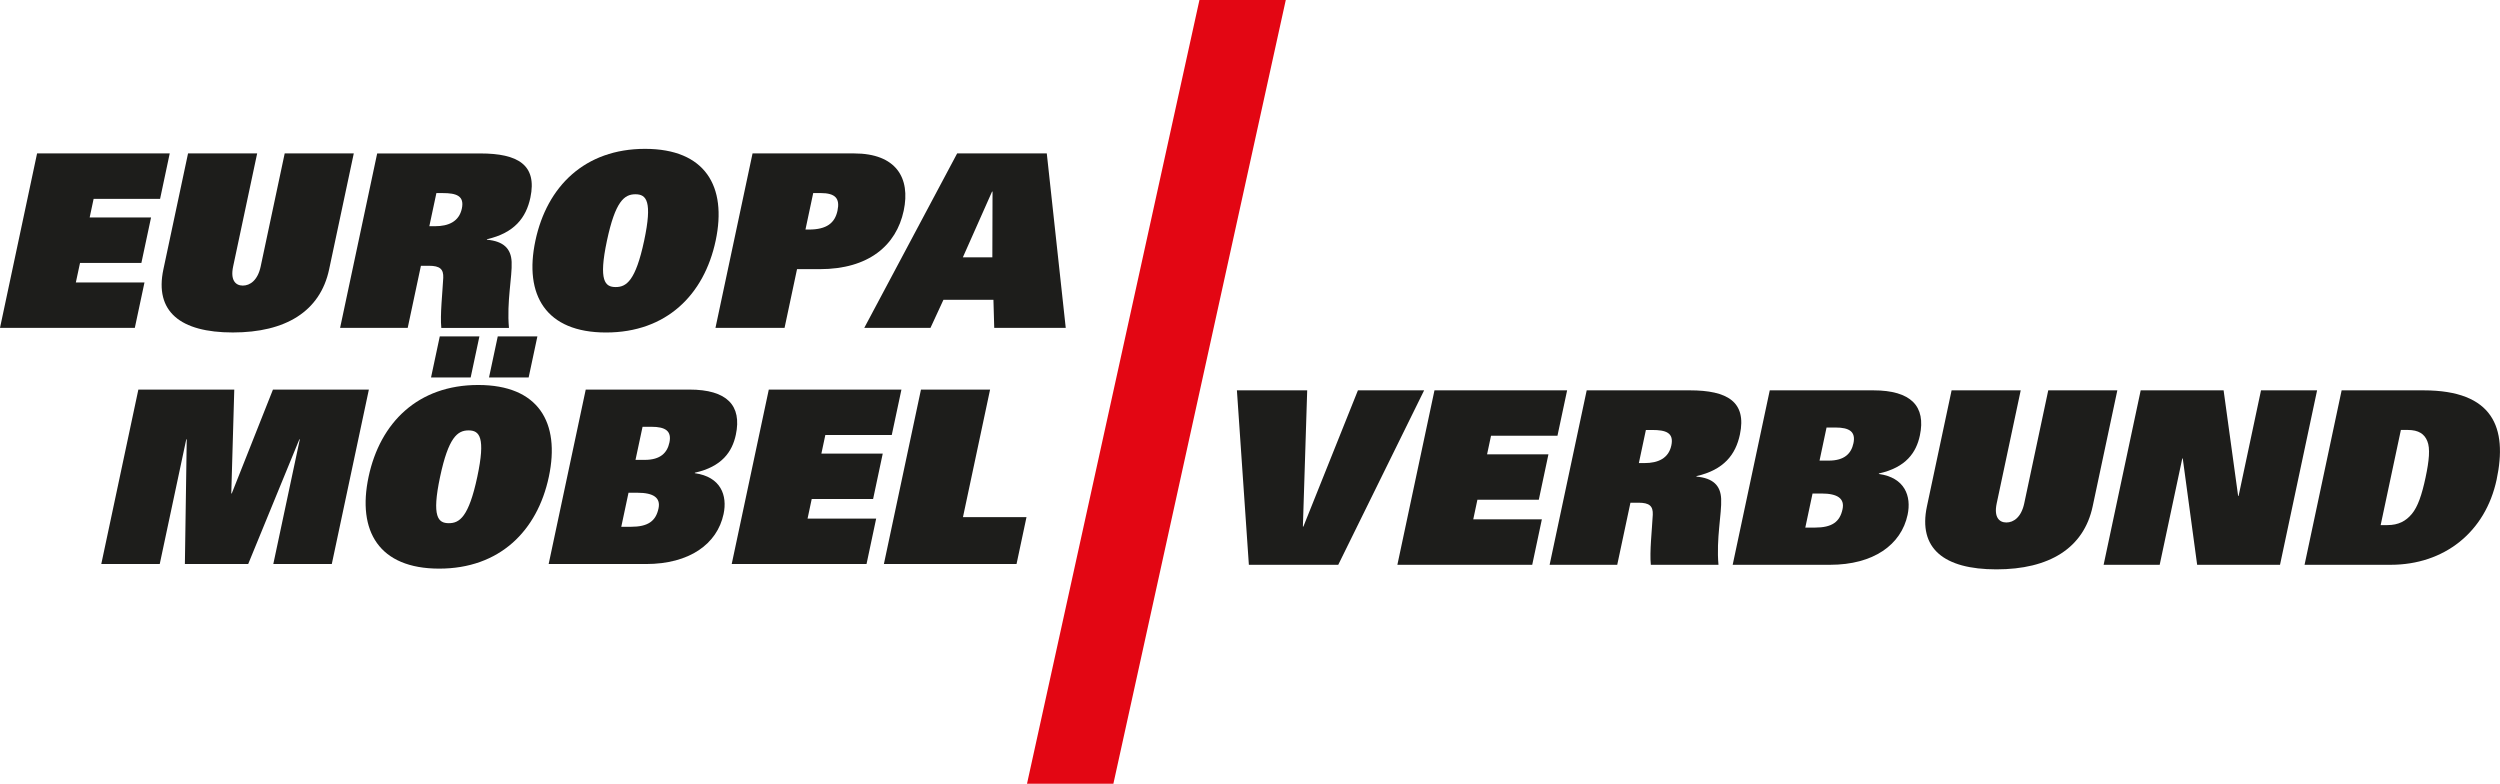 <?xml version="1.0" encoding="UTF-8"?><svg id="Ebene_2" xmlns="http://www.w3.org/2000/svg" viewBox="0 0 783.47 245.62"><defs><style>.cls-1,.cls-2{fill:#1d1d1b;}.cls-3{fill:#e30613;}.cls-2{fill-rule:evenodd;}</style></defs><g id="Ebene_1-2"><polygon class="cls-1" points="0 102.75 42.25 102.75 45.28 88.52 23.77 88.52 25.08 82.39 44.31 82.39 47.34 68.15 28.1 68.15 29.34 62.32 50.17 62.32 53.19 48.08 11.62 48.08 0 102.75 0 102.75"/><path class="cls-1" d="M110.88,48.08h-21.66l-7.53,35.44c-.92,4.31-3.32,5.98-5.59,5.98s-3.96-1.67-3.04-5.98l7.53-35.44h-21.66l-7.73,36.35c-2.8,13.18,5.26,19.76,21.77,19.76s27.37-6.59,30.17-19.76l7.73-36.35h0Z"/><path class="cls-2" d="M106.57,102.75h21.2l4.14-19.46h2.5c3.48,0,4.62,1.06,4.5,3.79-.24,4.7-1.02,11.59-.61,15.68h21.2c-.74-8.25,1.05-15.98.84-20.67-.17-4.17-2.55-6.51-7.76-6.97l.03-.15c8.6-1.97,12.26-6.74,13.6-13.02,2.19-10.3-3.94-13.86-15.68-13.86h-32.33l-11.62,54.67h0ZM134.55,70.88l2.21-10.37h1.97c4.24,0,6.87.83,6.01,4.85-.87,4.09-4.2,5.53-8.37,5.53h-1.82Z"/><path class="cls-2" d="M190.21,75.42c2.62-12.34,5.44-14.54,8.92-14.54s5.36,2.2,2.74,14.54c-2.69,12.64-5.59,14.54-8.92,14.54s-5.43-1.89-2.74-14.54h0ZM167.79,75.42c-3.62,17.04,3.27,28.78,22.13,28.78s30.74-11.74,34.36-28.78c3.62-17.04-3.27-28.77-22.13-28.77s-30.74,11.74-34.36,28.77h0Z"/><path class="cls-2" d="M224.21,102.75h21.66l3.91-18.4h7.12c15.3,0,23.99-7.42,26.31-18.32,2.19-10.3-2.39-17.95-15.57-17.95h-31.8l-11.62,54.67h0ZM252.42,71.94l2.43-11.44h2.27c4.69,0,6.16,1.67,5.34,5.53-.82,3.86-3.38,5.91-8.98,5.91h-1.06Z"/><path class="cls-2" d="M301.75,80.64l9.15-20.6h.15l-.06,20.6h-9.24ZM270.85,102.75h20.75l4.06-8.79h15.67l.25,8.79h22.41l-5.94-54.67h-28.09l-29.11,54.67h0Z"/><polygon class="cls-1" points="85.65 176.76 103.98 176.76 115.6 122.09 85.54 122.09 72.63 154.65 72.48 154.65 73.42 122.09 43.36 122.09 31.74 176.76 50.06 176.76 58.37 137.69 58.52 137.69 57.94 176.76 77.78 176.76 93.81 137.69 93.96 137.69 85.65 176.76 85.65 176.76"/><path class="cls-2" d="M135.08,118.3h12.42l2.74-12.87h-12.42l-2.74,12.87h0ZM153.25,118.3h12.42l2.74-12.87h-12.42l-2.74,12.87h0ZM137.92,149.42c2.62-12.34,5.44-14.54,8.92-14.54s5.36,2.2,2.74,14.54c-2.69,12.65-5.59,14.54-8.92,14.54s-5.43-1.89-2.74-14.54h0ZM115.51,149.42c-3.62,17.04,3.27,28.78,22.13,28.78s30.74-11.74,34.36-28.78c3.62-17.04-3.27-28.77-22.13-28.77s-30.74,11.74-34.36,28.77h0Z"/><path class="cls-2" d="M204.17,133.75c4.32,0,6.39,1.29,5.62,4.92-.68,3.18-2.75,5.45-7.75,5.45h-2.88l2.21-10.37h2.8ZM171.93,176.76h30.52c13.63,0,22.31-6.28,24.31-15.67,1.24-5.83-.85-11.66-9.02-12.8l.03-.15c8.5-1.89,11.7-6.59,12.83-11.89,1.95-9.16-2.74-14.16-14.56-14.16h-32.48l-11.62,54.67h0ZM196.97,154.42h2.8c5.07,0,7.31,1.59,6.6,4.92-.85,4.01-3.34,5.75-8.64,5.75h-3.03l2.27-10.68h0Z"/><polygon class="cls-1" points="229.31 176.76 271.56 176.76 274.58 162.52 253.08 162.52 254.38 156.39 273.62 156.39 276.64 142.16 257.41 142.16 258.65 136.32 279.47 136.32 282.5 122.09 240.93 122.09 229.31 176.76 229.31 176.76"/><polygon class="cls-1" points="277 176.76 318.57 176.76 321.69 162.07 301.78 162.07 310.28 122.09 288.62 122.09 277 176.76 277 176.76"/><polygon class="cls-1" points="391.38 177 419.39 177 446.31 122.32 425.56 122.32 408.46 165.03 408.31 165.03 409.66 122.32 387.63 122.32 391.38 177 391.38 177"/><polygon class="cls-1" points="437.92 177 480.18 177 483.2 162.76 461.7 162.76 463 156.62 482.24 156.62 485.26 142.39 466.03 142.39 467.27 136.56 488.09 136.56 491.12 122.32 449.55 122.32 437.92 177 437.92 177"/><path class="cls-2" d="M485.62,177h21.2l4.14-19.46h2.5c3.48,0,4.62,1.06,4.5,3.79-.24,4.7-1.03,11.59-.61,15.67h21.2c-.74-8.25,1.05-15.98.84-20.67-.18-4.17-2.55-6.51-7.76-6.97l.03-.15c8.6-1.97,12.26-6.74,13.6-13.02,2.19-10.3-3.95-13.86-15.68-13.86h-32.33l-11.62,54.67h0ZM513.6,145.12l2.2-10.37h1.97c4.24,0,6.87.83,6.01,4.84-.87,4.09-4.21,5.53-8.37,5.53h-1.82Z"/><path class="cls-2" d="M575.23,133.98c4.32,0,6.39,1.29,5.62,4.92-.68,3.18-2.75,5.45-7.75,5.45h-2.88l2.2-10.37h2.8ZM542.99,177h30.52c13.63,0,22.31-6.29,24.31-15.67,1.24-5.83-.85-11.66-9.02-12.8l.03-.15c8.51-1.89,11.7-6.59,12.83-11.89,1.95-9.16-2.75-14.16-14.56-14.16h-32.48l-11.62,54.67h0ZM568.03,154.66h2.8c5.07,0,7.31,1.59,6.6,4.92-.85,4.01-3.34,5.76-8.64,5.76h-3.03l2.27-10.68h0Z"/><path class="cls-1" d="M663.56,122.32h-21.66l-7.53,35.44c-.92,4.32-3.32,5.98-5.59,5.98s-3.96-1.66-3.04-5.98l7.53-35.44h-21.66l-7.73,36.35c-2.8,13.17,5.26,19.76,21.77,19.76s27.37-6.59,30.17-19.76l7.73-36.35h0Z"/><polygon class="cls-1" points="659.25 177 676.82 177 683.9 143.68 684.05 143.68 688.56 177 714.53 177 726.15 122.32 708.58 122.32 701.55 155.41 701.4 155.41 696.85 122.32 670.87 122.32 659.25 177 659.25 177"/><path class="cls-2" d="M722.22,177h26.96c16.81,0,29.73-10.22,33.24-26.73,3.44-16.2-1.03-27.94-22.91-27.94h-25.67l-11.62,54.67h0ZM752.41,134.74h2.12c3.48,0,5.26,1.29,6.15,3.48.96,2.27.59,6.13-.54,11.43-1.13,5.3-2.4,9.16-4.32,11.43-1.83,2.2-4.15,3.48-7.63,3.48h-2.12l6.34-29.83h0Z"/><polygon class="cls-3" points="375.89 0 402.95 0 348.92 245.62 321.85 245.62 375.89 0 375.89 0"/></g></svg>